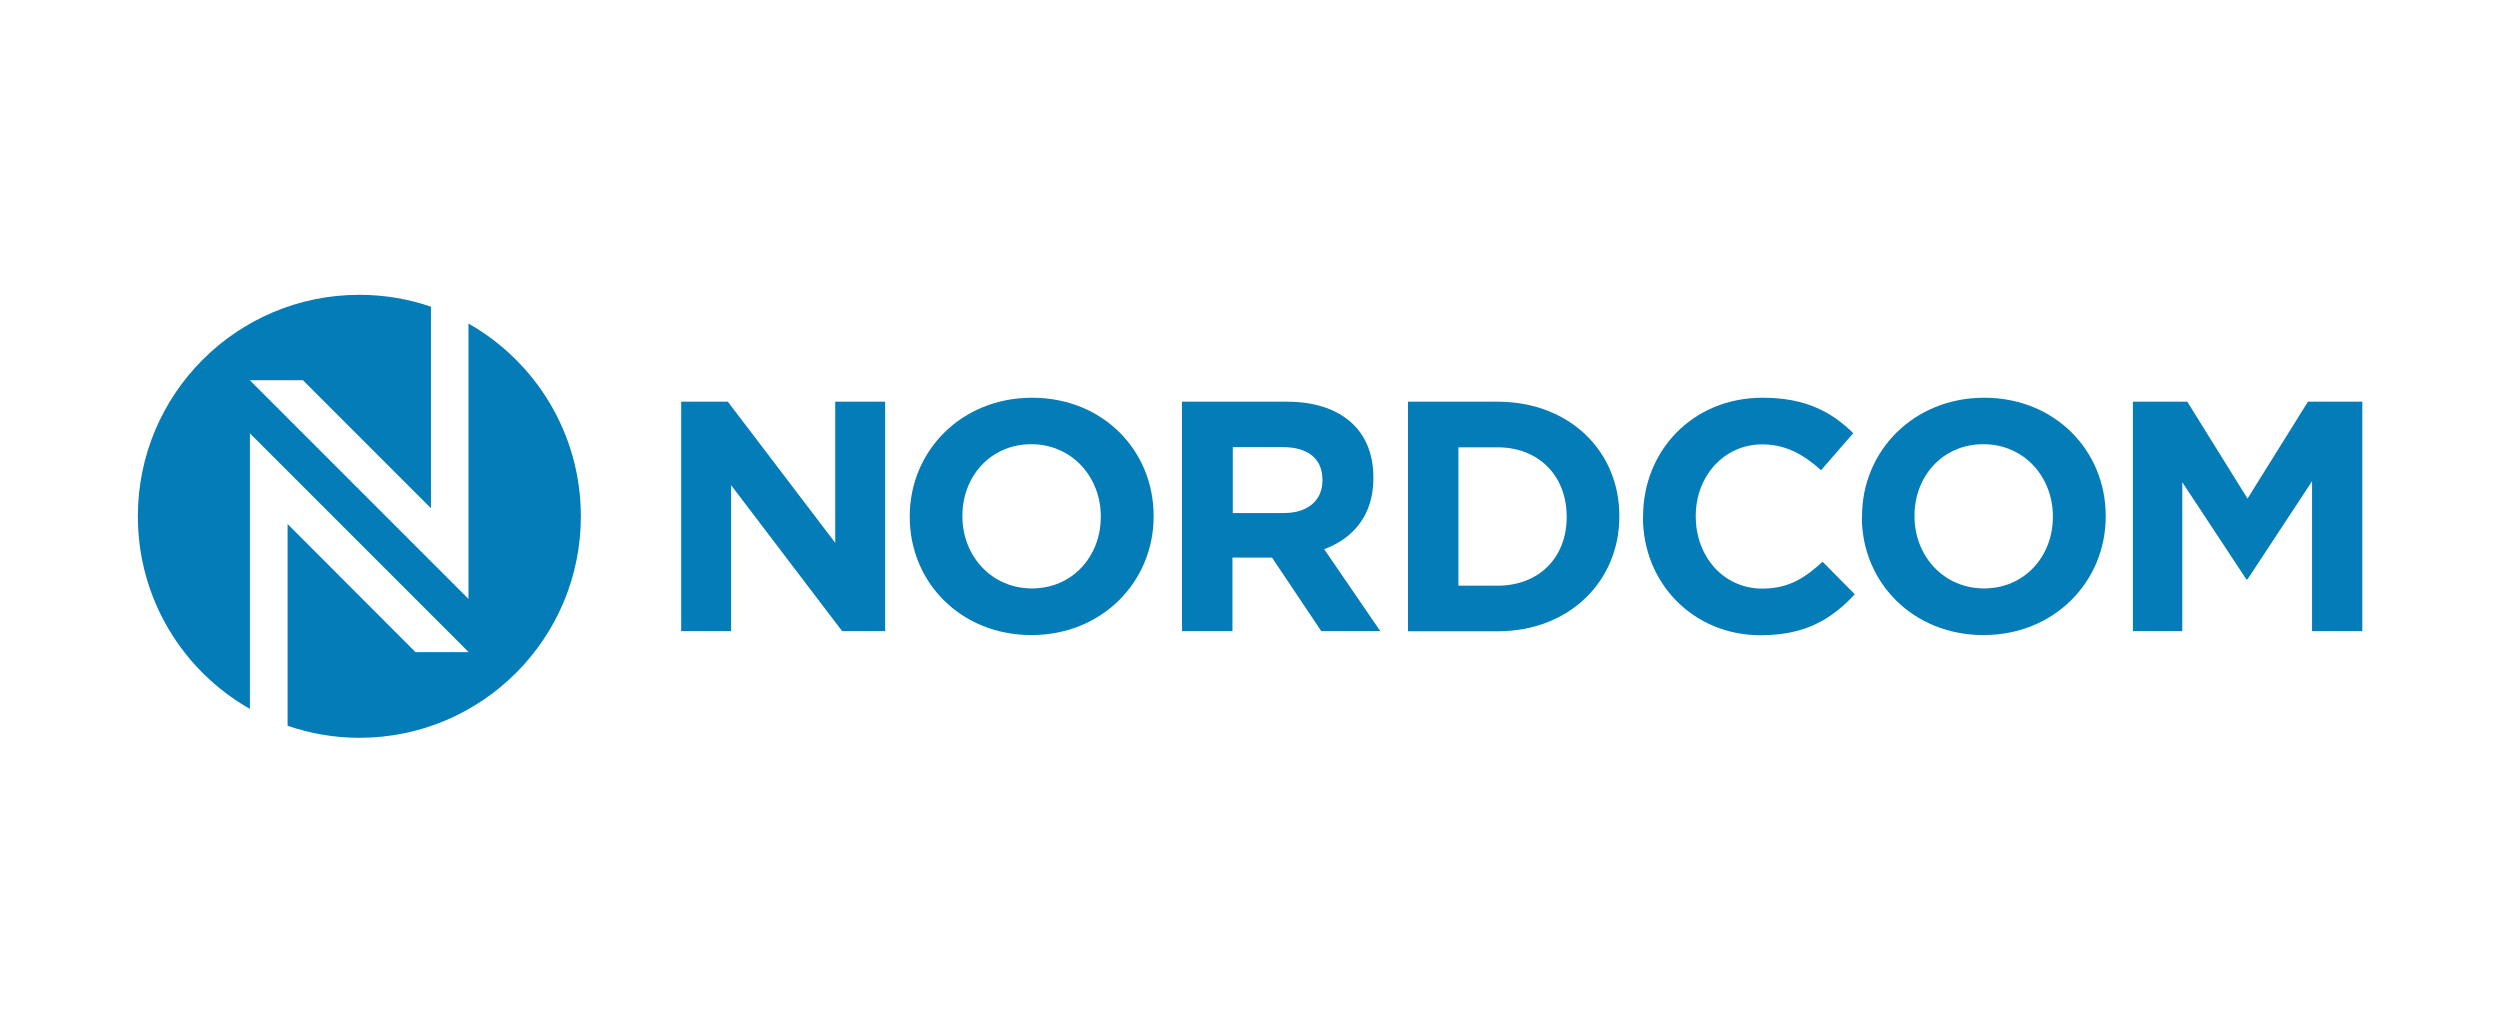 <svg xmlns="http://www.w3.org/2000/svg" id="Livello_1" viewBox="0 0 145.26 60"><defs><style>.cls-1{fill:#037cb8;}</style></defs><path class="cls-1" d="M27.22,18.8v16s-12.71-12.71-12.71-12.71h3.09l7.44,7.44v-11.71c-1.31-.45-2.7-.69-4.16-.69-7.11,0-12.87,5.76-12.87,12.87,0,4.8,2.62,8.98,6.51,11.19V25.18s12.71,12.71,12.71,12.71h-3.09l-7.43-7.44v11.72c1.31,.45,2.71,.7,4.17,.7,7.11,0,12.87-5.76,12.87-12.87,0-4.8-2.63-8.99-6.53-11.2"></path><polygon class="cls-1" points="39.58 23.34 42.29 23.34 48.53 31.54 48.53 23.34 51.43 23.34 51.43 36.67 48.93 36.67 42.48 28.19 42.48 36.67 39.58 36.67 39.58 23.34"></polygon><path class="cls-1" d="M52.86,30.04v-.04c0-3.79,2.99-6.89,7.11-6.89s7.06,3.07,7.06,6.86v.04c0,3.79-2.99,6.89-7.1,6.89s-7.07-3.07-7.07-6.86m11.1,0v-.04c0-2.29-1.68-4.19-4.04-4.19s-4,1.87-4,4.15v.04c0,2.29,1.68,4.19,4.04,4.19s4-1.87,4-4.15"></path><path class="cls-1" d="M68.69,23.34h6.09c1.69,0,3.01,.48,3.88,1.35,.74,.74,1.14,1.79,1.14,3.05v.04c0,2.15-1.16,3.5-2.86,4.13l3.26,4.76h-3.43l-2.86-4.27h-2.3v4.27h-2.93v-13.33Zm5.9,6.47c1.43,0,2.25-.76,2.25-1.89v-.04c0-1.26-.88-1.9-2.3-1.9h-2.91v3.83h2.97Z"></path><path class="cls-1" d="M81.81,23.34h5.2c4.19,0,7.08,2.88,7.08,6.63v.04c0,3.75-2.89,6.67-7.08,6.67h-5.2v-13.33Zm2.93,2.65v8.04h2.27c2.4,0,4.02-1.62,4.02-3.98v-.04c0-2.36-1.62-4.02-4.02-4.02h-2.27Z"></path><path class="cls-1" d="M95.47,30.04v-.04c0-3.79,2.86-6.89,6.95-6.89,2.51,0,4.02,.84,5.26,2.06l-1.87,2.15c-1.03-.93-2.08-1.5-3.41-1.5-2.25,0-3.87,1.87-3.87,4.15v.04c0,2.29,1.58,4.19,3.87,4.19,1.52,0,2.46-.61,3.5-1.56l1.87,1.89c-1.37,1.47-2.9,2.38-5.47,2.38-3.92,0-6.84-3.03-6.84-6.86"></path><path class="cls-1" d="M108.19,30.04v-.04c0-3.79,2.99-6.89,7.1-6.89s7.06,3.07,7.06,6.86v.04c0,3.79-2.99,6.89-7.1,6.89s-7.07-3.07-7.07-6.86m11.1,0v-.04c0-2.29-1.67-4.19-4.04-4.19s-4,1.87-4,4.15v.04c0,2.29,1.68,4.19,4.04,4.19s4-1.87,4-4.15"></path><polygon class="cls-1" points="123.93 23.34 127.09 23.34 130.59 28.97 134.1 23.34 137.26 23.34 137.26 36.67 134.34 36.67 134.34 27.96 130.59 33.66 130.52 33.66 126.8 28.02 126.8 36.67 123.93 36.67 123.93 23.34"></polygon></svg>